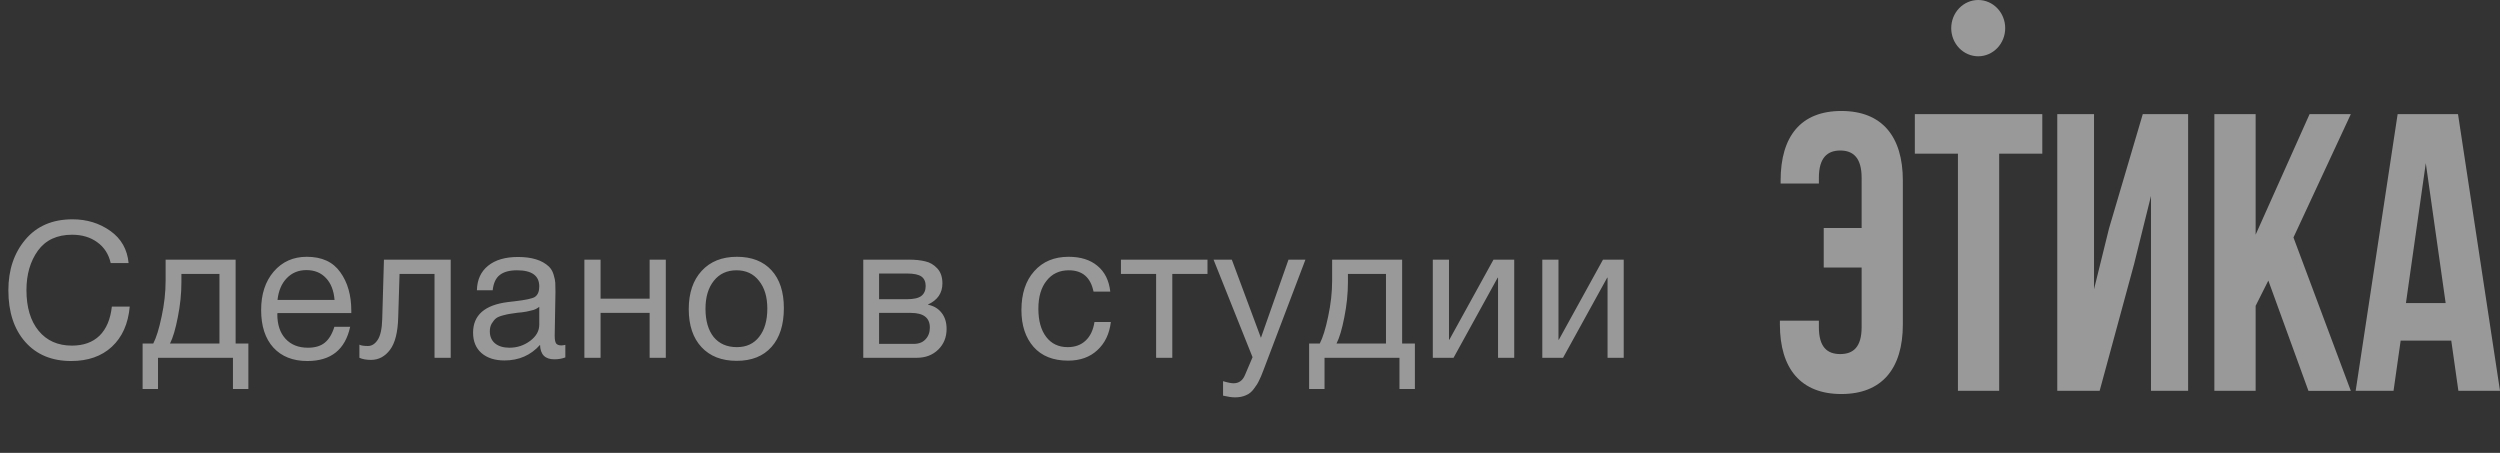 <?xml version="1.0" encoding="UTF-8"?> <svg xmlns="http://www.w3.org/2000/svg" width="138" height="25" viewBox="0 0 138 25" fill="none"><rect x="0" y="0" width="138" height="25" fill="#333333" stroke="none"/> <path opacity="0.5" d="M7.161 16.925C7.077 17.87 6.748 18.609 6.174 19.141C5.607 19.666 4.858 19.928 3.927 19.928C2.863 19.928 2.019 19.578 1.397 18.878C0.773 18.172 0.462 17.22 0.462 16.023C0.462 14.902 0.773 13.972 1.397 13.229C2.026 12.48 2.894 12.106 4 12.106C4.792 12.106 5.488 12.319 6.09 12.746C6.692 13.174 7.028 13.765 7.098 14.521H6.111C5.999 14.031 5.754 13.649 5.376 13.377C4.998 13.097 4.532 12.957 3.979 12.957C3.147 12.957 2.517 13.251 2.09 13.838C1.669 14.427 1.46 15.151 1.46 16.012C1.46 16.964 1.683 17.713 2.131 18.259C2.579 18.805 3.192 19.078 3.969 19.078C4.606 19.078 5.114 18.896 5.492 18.532C5.87 18.161 6.097 17.625 6.174 16.925H7.161ZM13.71 21.472H12.859V19.75H8.722V21.472H7.872V18.962H8.46C8.628 18.64 8.782 18.143 8.922 17.471C9.069 16.793 9.142 16.131 9.142 15.487V14.332H13.006V18.962H13.71V21.472ZM12.114 18.962V15.12H10.014V15.571C10.014 16.208 9.947 16.855 9.814 17.514C9.688 18.165 9.545 18.648 9.384 18.962H12.114ZM19.329 18.038C19.056 19.299 18.269 19.928 16.967 19.928C16.169 19.928 15.542 19.68 15.087 19.183C14.639 18.686 14.415 17.997 14.415 17.114C14.415 16.239 14.646 15.533 15.108 14.993C15.577 14.447 16.186 14.175 16.935 14.175C17.768 14.175 18.384 14.458 18.783 15.025C19.189 15.585 19.392 16.296 19.392 17.157V17.282H15.318L15.308 17.346C15.308 17.919 15.458 18.371 15.759 18.7C16.06 19.029 16.473 19.194 16.998 19.194C17.39 19.194 17.698 19.102 17.922 18.921C18.153 18.738 18.332 18.445 18.458 18.038H19.329ZM18.468 16.558C18.426 16.04 18.269 15.637 17.996 15.351C17.723 15.056 17.362 14.909 16.914 14.909C16.48 14.909 16.12 15.056 15.833 15.351C15.546 15.645 15.374 16.047 15.318 16.558H18.468ZM24.879 14.332V19.75H23.986V15.12H22.055L21.981 17.514C21.96 18.34 21.809 18.938 21.529 19.309C21.25 19.68 20.899 19.866 20.48 19.866C20.221 19.866 20.007 19.827 19.839 19.75V19.026C19.93 19.075 20.087 19.099 20.311 19.099C20.521 19.099 20.7 18.987 20.847 18.763C21.001 18.532 21.085 18.147 21.099 17.608L21.194 14.332H24.879ZM31.207 19.036V19.729C31.025 19.799 30.822 19.834 30.598 19.834C30.087 19.834 29.825 19.568 29.811 19.036C29.299 19.61 28.645 19.897 27.847 19.897C27.315 19.897 26.892 19.761 26.576 19.488C26.268 19.215 26.114 18.84 26.114 18.364C26.114 17.398 26.755 16.834 28.036 16.674C28.12 16.66 28.242 16.645 28.404 16.631C29.012 16.561 29.387 16.481 29.527 16.39C29.688 16.278 29.768 16.085 29.768 15.812C29.768 15.217 29.359 14.92 28.54 14.92C28.12 14.92 27.802 15.008 27.584 15.182C27.367 15.351 27.238 15.63 27.196 16.023H26.325C26.338 15.441 26.545 14.99 26.944 14.668C27.343 14.346 27.892 14.185 28.593 14.185C29.355 14.185 29.922 14.36 30.294 14.71C30.413 14.822 30.5 14.969 30.556 15.151C30.612 15.333 30.643 15.483 30.651 15.602C30.657 15.714 30.661 15.886 30.661 16.117C30.661 16.383 30.654 16.785 30.64 17.325C30.626 17.863 30.619 18.266 30.619 18.532C30.619 18.728 30.643 18.868 30.692 18.952C30.748 19.029 30.846 19.067 30.986 19.067C31.043 19.067 31.116 19.057 31.207 19.036ZM29.768 16.936C29.706 16.985 29.639 17.027 29.569 17.062C29.499 17.097 29.408 17.125 29.296 17.146C29.191 17.167 29.117 17.184 29.076 17.198C29.041 17.206 28.95 17.22 28.802 17.241C28.655 17.255 28.578 17.262 28.572 17.262C28.355 17.29 28.211 17.311 28.141 17.325C28.078 17.331 27.952 17.36 27.763 17.409C27.581 17.457 27.451 17.514 27.375 17.576C27.297 17.64 27.221 17.734 27.143 17.86C27.073 17.979 27.038 18.122 27.038 18.291C27.038 18.57 27.133 18.791 27.322 18.952C27.518 19.113 27.784 19.194 28.12 19.194C28.547 19.194 28.928 19.067 29.265 18.816C29.601 18.564 29.768 18.266 29.768 17.923V16.936ZM33.151 19.75H32.258V14.332H33.151V16.485H35.86V14.332H36.752V19.75H35.86V17.272H33.151V19.75ZM38.733 14.951C39.209 14.434 39.857 14.175 40.676 14.175C41.495 14.175 42.132 14.423 42.587 14.92C43.042 15.417 43.269 16.113 43.269 17.009C43.269 17.927 43.042 18.64 42.587 19.151C42.132 19.663 41.491 19.918 40.665 19.918C39.839 19.918 39.192 19.666 38.723 19.162C38.254 18.658 38.019 17.958 38.019 17.062C38.019 16.173 38.257 15.47 38.733 14.951ZM41.894 15.498C41.593 15.113 41.18 14.92 40.655 14.92C40.13 14.92 39.713 15.113 39.405 15.498C39.097 15.883 38.943 16.397 38.943 17.041C38.943 17.706 39.094 18.227 39.395 18.605C39.703 18.977 40.13 19.162 40.676 19.162C41.201 19.162 41.61 18.973 41.904 18.595C42.205 18.217 42.356 17.695 42.356 17.03C42.356 16.387 42.202 15.876 41.894 15.498ZM47.653 19.75V14.332H50.163C50.52 14.332 50.824 14.364 51.076 14.427C51.328 14.482 51.549 14.612 51.738 14.815C51.927 15.018 52.021 15.294 52.021 15.645C52.021 16.177 51.755 16.565 51.223 16.81V16.82C51.545 16.884 51.797 17.034 51.979 17.272C52.161 17.503 52.252 17.797 52.252 18.154C52.252 18.616 52.098 18.997 51.79 19.299C51.482 19.599 51.087 19.75 50.604 19.75H47.653ZM50.068 16.516C50.439 16.516 50.702 16.456 50.856 16.337C51.017 16.212 51.097 16.029 51.097 15.791C51.097 15.553 51.02 15.379 50.866 15.267C50.712 15.155 50.446 15.098 50.068 15.098H48.525V16.516H50.068ZM48.525 17.272V18.983H50.436C50.716 18.983 50.933 18.899 51.087 18.732C51.248 18.564 51.328 18.346 51.328 18.081C51.328 17.541 50.978 17.272 50.278 17.272H48.525ZM61.318 17.776C61.241 18.427 60.993 18.945 60.573 19.33C60.16 19.715 59.621 19.907 58.956 19.907C58.137 19.907 57.503 19.655 57.055 19.151C56.607 18.64 56.383 17.962 56.383 17.114C56.383 16.212 56.618 15.498 57.087 14.973C57.556 14.441 58.189 14.175 58.987 14.175C59.652 14.175 60.184 14.342 60.583 14.678C60.982 15.008 61.217 15.48 61.287 16.096H60.363C60.202 15.312 59.747 14.92 58.998 14.92C58.48 14.92 58.07 15.113 57.769 15.498C57.468 15.876 57.318 16.39 57.318 17.041C57.318 17.699 57.461 18.217 57.748 18.595C58.035 18.973 58.431 19.162 58.935 19.162C59.341 19.162 59.67 19.043 59.922 18.805C60.181 18.567 60.345 18.224 60.415 17.776H61.318ZM66.653 15.12H64.711V19.75H63.818V15.12H61.876V14.332H66.653V15.12ZM72.06 14.332L69.739 20.443C69.648 20.688 69.568 20.877 69.498 21.01C69.435 21.15 69.34 21.3 69.214 21.462C69.095 21.63 68.948 21.748 68.773 21.819C68.605 21.895 68.406 21.934 68.175 21.934C68 21.934 67.779 21.902 67.513 21.84V21.041C67.772 21.119 67.965 21.157 68.091 21.157C68.385 21.157 68.595 21.006 68.721 20.706L69.141 19.718L66.988 14.332H67.996L69.603 18.648L71.125 14.332H72.06ZM78.102 21.472H77.251V19.75H73.114V21.472H72.264V18.962H72.852C73.02 18.64 73.174 18.143 73.314 17.471C73.461 16.793 73.534 16.131 73.534 15.487V14.332H77.398V18.962H78.102V21.472ZM76.506 18.962V15.12H74.406V15.571C74.406 16.208 74.339 16.855 74.206 17.514C74.08 18.165 73.937 18.648 73.776 18.962H76.506ZM80.236 19.75H79.091V14.332H79.984V18.753H80.004L82.441 14.332H83.585V19.75H82.692V15.329H82.671L80.236 19.75ZM86.28 19.75H85.135V14.332H86.028V18.753H86.049L88.485 14.332H89.629V19.75H88.737V15.329H88.716L86.28 19.75Z" fill="white"></path> <path opacity="0.5" fill-rule="evenodd" clip-rule="evenodd" d="M109.195 3.107C109.591 3.108 109.97 2.944 110.25 2.653C110.53 2.362 110.687 1.967 110.687 1.555C110.688 1.143 110.531 0.748 110.252 0.456C109.973 0.164 109.594 0 109.198 0C108.803 0 108.424 0.164 108.144 0.455C107.865 0.746 107.708 1.142 107.708 1.554C107.708 1.966 107.865 2.361 108.144 2.652C108.424 2.943 108.803 3.107 109.198 3.107H109.195ZM100.402 17.702V18.061C100.402 19.153 100.856 19.545 101.58 19.545C102.304 19.545 102.762 19.153 102.762 18.061V14.766H100.67V12.584H102.762V9.814C102.762 8.722 102.307 8.308 101.582 8.308C100.858 8.308 100.402 8.722 100.402 9.814V10.132H98.29V9.967C98.29 7.522 99.407 6.126 101.643 6.126C103.879 6.126 105.037 7.522 105.037 9.967V17.909C105.037 20.353 103.879 21.75 101.643 21.75C99.408 21.75 98.25 20.353 98.25 17.909V17.702H100.402ZM105.699 6.299H112.735V8.481H110.354V21.574H108.078V8.481H105.699V6.299ZM113.562 21.574H115.9L117.804 14.569L118.735 10.816V21.572H120.784V6.3H118.281L116.419 12.606L115.59 15.965V6.3H113.562V21.575V21.574ZM125.213 15.485L124.511 16.882V21.572H122.233V6.3H124.511V12.955L127.489 6.3H129.766L126.599 13.109L129.765 21.575H127.426L125.212 15.487L125.213 15.485ZM135.703 21.574H138L135.682 6.299H132.35L130.033 21.574H132.123L132.516 18.803H135.31L135.703 21.574ZM135 16.73L133.904 9.005L132.808 16.728H135V16.73Z" fill="white"></path> </svg> 